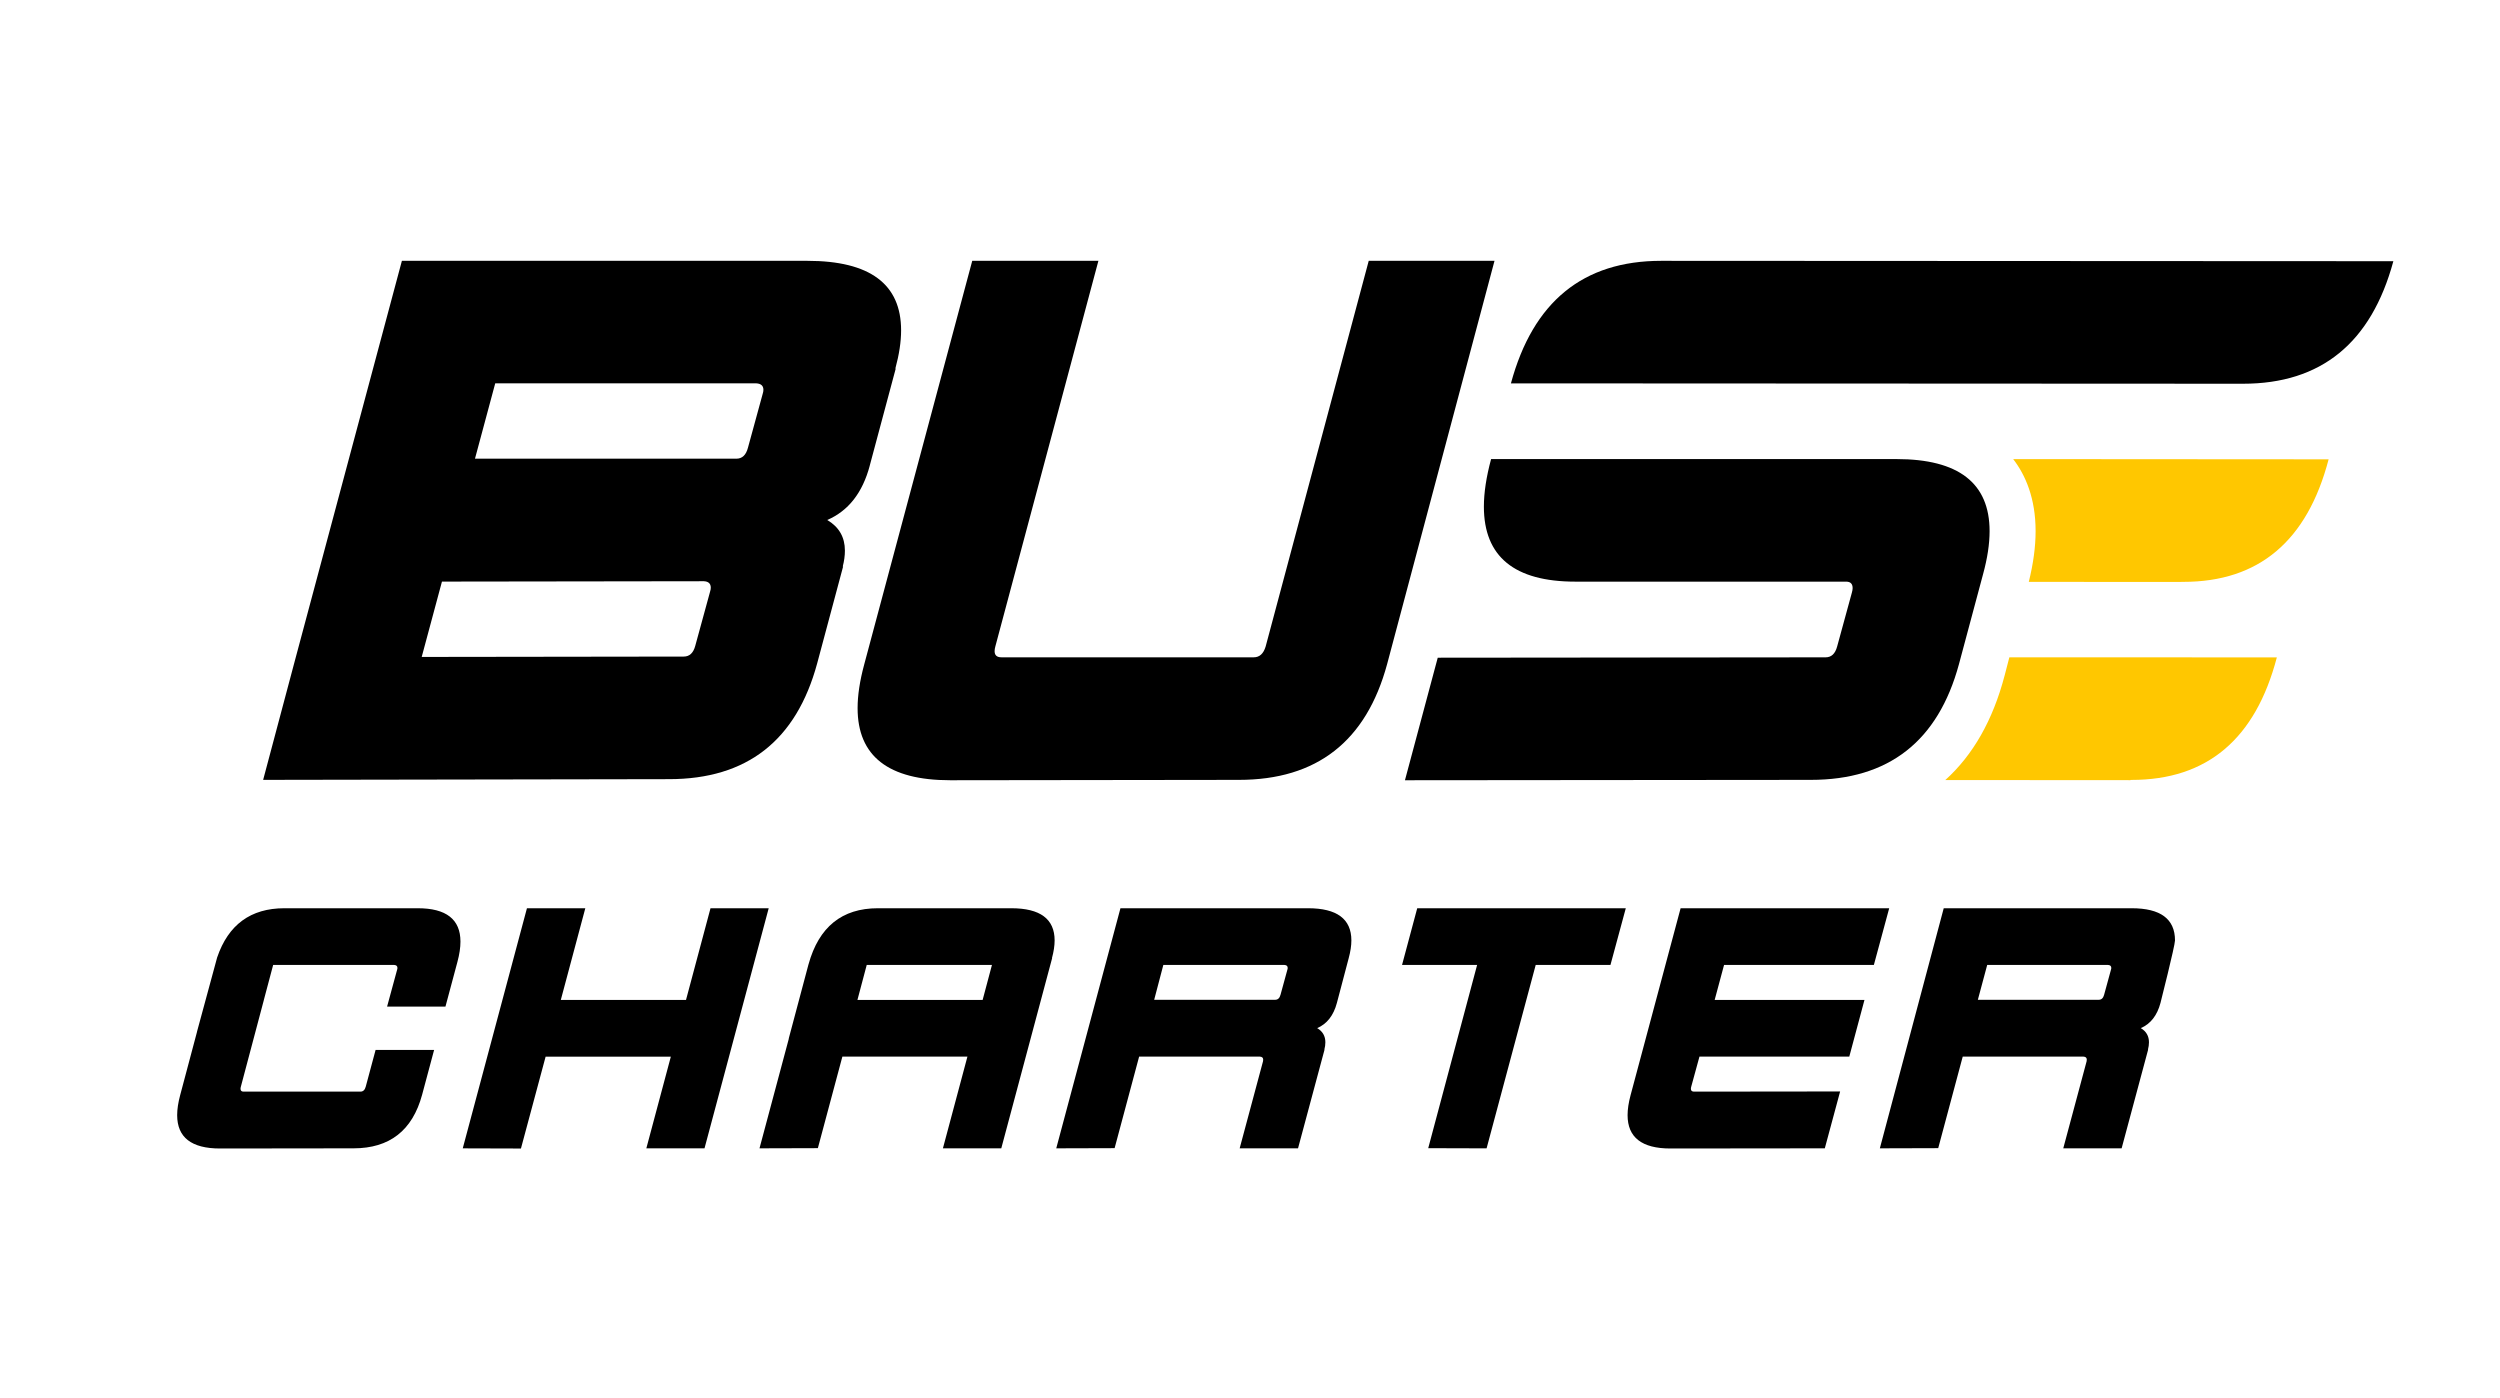 <?xml version="1.0" encoding="UTF-8"?> <svg xmlns="http://www.w3.org/2000/svg" width="1016" height="568" viewBox="0 0 1016 568" fill="none"> <path d="M818.16 186.58C823.12 193.02 827.27 202.43 827.27 215.88C827.27 222.18 826.33 229.1 824.5 236.47L886.51 236.51V236.47H887.31C917.99 236.47 937.66 219.87 946.35 186.67L818.16 186.58Z" fill="#FFC700"></path> <path d="M814.67 274.54V274.56L814.66 274.58C809.94 292.61 801.84 306.86 790.57 317.01L865.81 317.06L865.84 316.96H866.27C896.95 316.96 916.62 300.36 925.31 267.16L816.6 267.14L814.68 274.53L814.67 274.54Z" fill="#FFC700"></path> <path d="M169.78 369.11H115.57C101.9 369.11 92.79 375.78 88.25 389.1L80.06 419.29H80.08L73.22 445.07C72.41 448.1 72 450.81 72 453.2C72 462.24 77.8 466.75 89.41 466.75L143.69 466.68C158.33 466.68 167.61 459.43 171.54 444.93L176.42 426.7H152.64L148.64 441.61C148.28 442.97 147.56 443.64 146.47 443.64H98.97C98.16 443.64 97.75 443.26 97.75 442.49C97.75 442.22 97.79 441.93 97.89 441.61L107.24 406.38H107.23L111.01 392.15H160.16C161.06 392.2 161.52 392.6 161.52 393.37C161.52 393.6 161.47 393.84 161.38 394.12L157.31 409.09H181.03L185.91 390.86C186.72 387.83 187.13 385.1 187.13 382.66C187.13 373.63 181.35 369.11 169.78 369.11Z" fill="black"></path> <path d="M288.75 369.11L278.79 406.38H227.91L237.87 369.11H214.15L188.06 466.69L211.71 466.76L221.74 429.42H272.63L262.67 466.69H286.31L312.4 369.11H288.75Z" fill="black"></path> <path d="M410.98 369.11H356.77C342.17 369.11 332.78 376.71 328.59 391.89H328.58L320.54 422.08H320.59L308.66 466.68L332.38 466.61L342.34 429.41H393.16L383.2 466.68H406.92L427.59 389.37H427.52C428.24 386.71 428.6 384.31 428.6 382.19C428.6 373.47 422.73 369.11 410.98 369.11ZM399.33 406.38H348.46L352.24 392.15H403.13L399.34 406.38H399.33Z" fill="black"></path> <path d="M531.58 369.11H455.35L429.26 466.68L452.98 466.61L462.94 429.41H512C512.9 429.46 513.36 429.86 513.36 430.63C513.36 430.81 513.34 431.04 513.29 431.31L503.8 466.68H527.52L538.29 426.57H538.22C538.49 425.53 538.63 424.54 538.63 423.59C538.63 421.06 537.52 419.14 535.31 417.83C539.28 416.11 541.95 412.7 543.31 407.6L548.12 389.37C548.84 386.71 549.2 384.31 549.2 382.19C549.2 373.47 543.33 369.11 531.58 369.11ZM523.18 394.12L520.4 404.28C520.04 405.64 519.32 406.31 518.23 406.31H469.06L472.78 392.15H521.96C522.86 392.2 523.32 392.6 523.32 393.37C523.32 393.6 523.27 393.84 523.18 394.12Z" fill="black"></path> <path d="M569.79 392.15H600.3L580.43 466.62L604.15 466.69L624.11 392.15H654.49L660.72 369.11H575.96L569.79 392.15Z" fill="black"></path> <path d="M761.54 392.15L767.77 369.11H683L662.67 445.07C661.86 448.1 661.45 450.81 661.45 453.2C661.45 462.24 667.25 466.75 678.86 466.75L741.6 466.68L747.83 443.57L688.47 443.64C687.61 443.64 687.18 443.26 687.18 442.49C687.18 442.22 687.22 441.93 687.32 441.61L690.66 429.41H751.55L757.72 406.37H696.84L700.66 392.14H761.52L761.54 392.15Z" fill="black"></path> <path d="M866.29 369.11H789.93L763.97 466.68L787.69 466.61L797.65 429.41H846.71C847.61 429.46 848.07 429.86 848.07 430.63C848.07 430.81 848.05 431.04 848 431.31L838.51 466.68H862.23L873 426.57H872.93C873.2 425.53 873.34 424.54 873.34 423.59C873.34 421.06 872.23 419.14 870.02 417.83C873.99 416.11 876.66 412.7 878.02 407.6C878.02 407.6 883.92 384.31 883.92 382.19C883.92 373.47 878.05 369.11 866.3 369.11H866.29ZM857.89 394.12L855.11 404.28C854.75 405.64 854.03 406.31 852.94 406.31H803.8L807.6 392.15H856.67C857.57 392.2 858.03 392.6 858.03 393.37C858.03 393.6 857.98 393.84 857.89 394.12Z" fill="black"></path> <path d="M556.25 106L514.36 262.74C513.48 265.67 511.87 267.13 509.53 267.13H406.99C405.13 267.13 404.21 266.3 404.21 264.64C404.21 264.05 404.31 263.42 404.5 262.74L446.39 106H395.12L351.17 270.21C349.41 276.75 348.53 282.61 348.53 287.79C348.53 307.32 361.08 317.09 386.18 317.09L503.51 316.94C535.15 316.94 555.22 301.27 563.72 269.92L607.37 106H556.25Z" fill="black"></path> <path d="M770.77 186.57H605.98C604.03 193.8 603.05 200.24 603.05 205.91C603.05 226.22 615.45 236.38 640.26 236.38H750.27C752.03 236.38 752.91 237.26 752.91 239.02C752.91 239.51 752.81 240.1 752.62 240.78L746.61 262.75C745.83 265.68 744.27 267.14 741.92 267.14L584.3 267.29L570.97 317.09L735.91 316.94C767.55 316.94 787.62 301.27 796.12 269.92L805.93 233.3C807.69 226.85 808.57 221.05 808.57 215.87C808.57 196.34 795.97 186.57 770.78 186.57H770.77Z" fill="black"></path> <path d="M675.12 106C643.38 106 623.02 122.6 614.04 155.8L911.58 155.95C943.32 155.95 963.68 139.35 972.66 106.15L675.12 106Z" fill="black"></path> <path d="M353.47 189.2L364.02 149.8H363.87C365.43 144.04 366.21 138.86 366.21 134.27C366.21 115.42 353.51 106 328.12 106H163.33L119.63 269.27L106.94 316.94L271.88 316.65C303.52 316.65 323.59 300.98 332.09 269.63L342.64 230.23H342.49C343.08 227.98 343.37 225.84 343.37 223.78C343.37 218.31 340.98 214.16 336.19 211.33C344.78 207.62 350.55 200.25 353.48 189.21L353.47 189.2ZM288.57 240.47L282.56 262.44C281.78 265.37 280.22 266.83 277.87 266.83L171.38 266.98L179.61 236.36L286.08 236.21C287.93 236.31 288.86 237.19 288.86 238.85C288.86 239.34 288.76 239.88 288.57 240.46V240.47ZM309.96 160.05L303.95 182.02C303.17 184.95 301.61 186.41 299.26 186.41H193.03L201.26 155.79H307.32C309.27 155.89 310.25 156.77 310.25 158.43C310.25 158.92 310.15 159.46 309.96 160.04V160.05Z" fill="black"></path> </svg> 